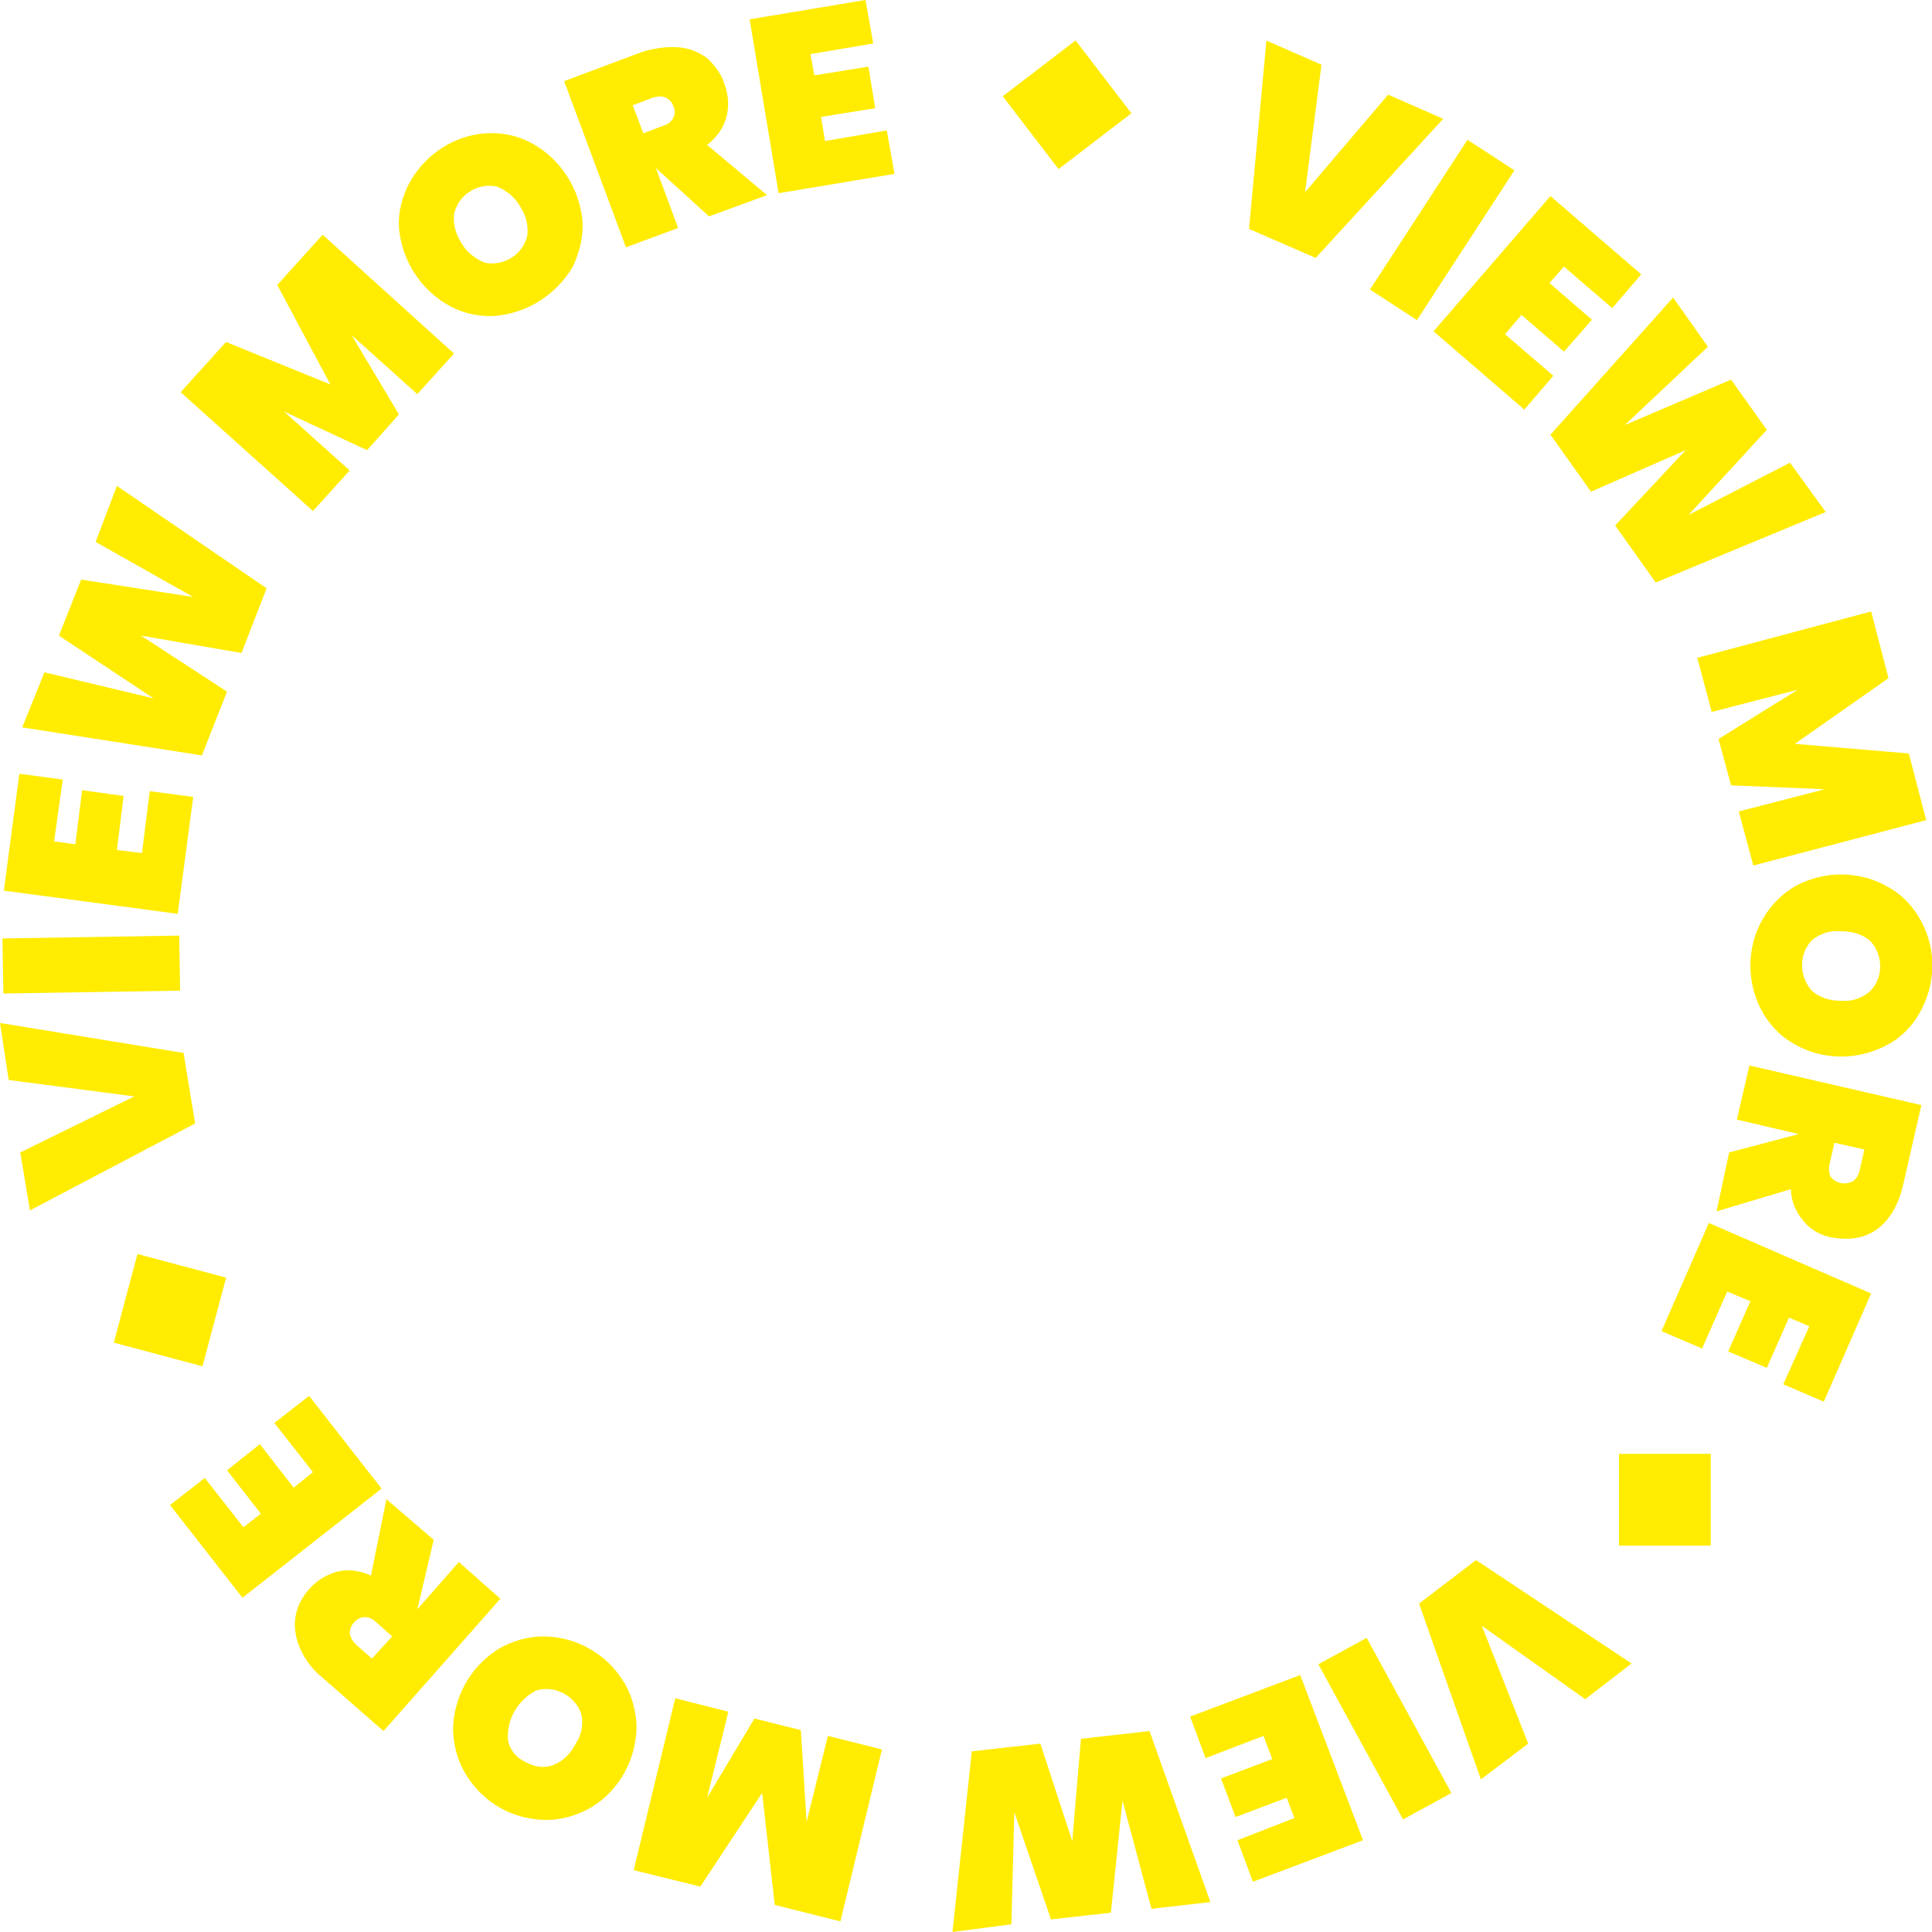 <svg xmlns="http://www.w3.org/2000/svg" xml:space="preserve" id="レイヤー_1" x="0" y="0" style="enable-background:new 0 0 200 200" version="1.1" viewBox="0 0 200 200"><style>.st0{fill:#ffec01}</style><path id="パス_182" d="m149.4 12.3-13.2 14.4-6.9-3 1.8-19.5 5.7 2.5-1.7 13.2 8.6-10.1 5.7 2.5z" class="st0"/><path id="長方形_92" d="M140 20.9h18.5v5.8H140z" class="st0" transform="rotate(-56.936 149.277 23.758)"/><path id="パス_183" d="m161.9 27.6-1.5 1.7 4.4 3.8-2.9 3.3-4.4-3.8-1.7 2 5 4.3-3 3.5-9.4-8.1 12.1-14 9.4 8.1-3 3.5-5-4.3z" class="st0"/><path id="パス_184" d="m189 53-17.6 7.3-4.2-5.9 7.3-7.8-9.8 4.3-4.2-5.9 12.7-14.2 3.6 5.1-8.6 8.1 11-4.7 3.7 5.2-8.1 8.8 10.5-5.4L189 53z" class="st0"/><path id="パス_185" d="m175.7 68.1 1.5 5.6 8.9-2.3-8.2 5.1 1.3 4.8 9.7.4L180 84l1.5 5.6 17.9-4.7-1.8-6.9-11.8-1 9.7-6.8-1.8-6.9-18 4.8z" class="st0"/><path d="M0 0h200v200H0z" style="fill:none"/><path id="パス_186" d="M182.5 95.1c.8-1.4 2-2.6 3.4-3.4 3-1.6 6.7-1.6 9.7.2 1.4.8 2.5 2 3.3 3.5 1.6 3 1.5 6.5-.2 9.5-.8 1.4-2 2.6-3.4 3.3-3 1.6-6.7 1.6-9.7-.2-1.4-.8-2.5-2-3.3-3.5-1.5-2.9-1.5-6.5.2-9.4m5.1 7.5c.8.7 1.9 1 2.9 1 1.1.1 2.1-.2 3-.9 1.5-1.4 1.5-3.8.1-5.3-.8-.7-1.9-1-3-1-1.1-.1-2.1.2-3 .9-1.4 1.4-1.4 3.8 0 5.3" class="st0"/><path id="パス_187" d="m179 119.3 7.2-1.9-6.4-1.5 1.3-5.6 17.8 4.1-1.9 8.3c-.3 1.3-.8 2.5-1.6 3.5-.7.9-1.6 1.5-2.6 1.8-1 .3-2.1.3-3.2.1-1.1-.2-2.2-.8-2.9-1.7-.8-.9-1.3-2.1-1.3-3.3l-7.7 2.3 1.3-6.1zm10.9-1-.5 2.2c-.1.4-.1.9.1 1.3.5.7 1.5.9 2.3.5.4-.3.6-.7.7-1.1l.5-2.2-3.1-.7z" class="st0"/><path id="パス_188" d="m187.3 137.3-2.1-.9-2.3 5.2-4-1.7 2.3-5.2-2.4-1-2.6 5.9-4.2-1.8 4.9-11.2 16.8 7.3-4.9 11.2-4.2-1.8 2.7-6z" class="st0"/><path id="パス_189" d="m153.3 184.2-6.4-18.2 5.9-4.5 16.1 10.7-4.8 3.7-10.7-7.6 4.8 12.2-4.9 3.7z" class="st0"/><path id="長方形_93" d="M140.5 169.8h5.7v18.3h-5.7z" class="st0" transform="rotate(-28.641 143.352 178.927)"/><path id="パス_190" d="m134 188.2-.8-2.1-5.3 2-1.5-4 5.3-2-.9-2.4-6 2.3-1.6-4.3 11.4-4.3 6.5 17.1-11.4 4.3-1.6-4.3 5.9-2.3z" class="st0"/><path id="パス_191" d="m98.6 200 2-18.7 7.1-.8 3.3 10.1.9-10.6 7.1-.8 6.3 17.7-6.1.7-3-11.2L115 198l-6.2.7-3.8-11.1-.3 11.6-6.1.8z" class="st0"/><path id="パス_192" d="m65.6 193.6 4.3-17.8 5.5 1.4-2.2 8.9 4.9-8.2 4.8 1.2.6 9.5 2.2-8.9 5.6 1.4-4.3 17.8-6.8-1.7-1.3-11.6-6.4 9.7-6.9-1.7z" class="st0"/><path id="パス_193" d="M64.5 174c.9 1.4 1.3 3 1.4 4.6 0 3.4-1.7 6.7-4.7 8.5-1.4.8-3 1.3-4.6 1.3-3.4 0-6.5-1.7-8.3-4.6-.9-1.4-1.3-2.9-1.4-4.6 0-3.4 1.7-6.6 4.7-8.5 1.4-.8 3-1.3 4.6-1.3 3.3 0 6.5 1.7 8.3 4.6m-9 1c-1.9 1-3.1 3-2.9 5.2.2 1 .9 1.8 1.8 2.2.9.5 1.9.7 2.9.3 1-.4 1.8-1.2 2.3-2.2.6-.9.8-2 .6-3-.6-1.9-2.7-3.1-4.7-2.5" class="st0"/><path id="パス_194" d="m44.9 159.4-1.7 7.2 4.3-4.9 4.3 3.8-12.1 13.7-6.4-5.6c-1-.8-1.8-1.9-2.3-3.1-.4-1-.6-2.1-.4-3.2.2-1.1.7-2 1.4-2.8.8-.9 1.8-1.5 2.9-1.8 1.2-.3 2.4-.1 3.5.4l1.6-7.9 4.9 4.2zm-4.3 10-1.7-1.5c-.3-.3-.7-.5-1.2-.5-.9.1-1.5.9-1.5 1.7.1.4.3.8.6 1.1l1.7 1.5 2.1-2.3z" class="st0"/><path id="パス_195" d="m25.2 158.1 1.8-1.4-3.5-4.5 3.4-2.7 3.5 4.5 2-1.6-4-5.1 3.6-2.8 7.5 9.6-14.4 11.3-7.5-9.6 3.6-2.8 4 5.1z" class="st0"/><path id="パス_196" d="m0 105.9 19 3.1 1.2 7.3-17.1 9-1-6 11.8-5.8-13-1.7-.9-5.9z" class="st0"/><path id="長方形_94" d="M.3 97h18.3v5.7H.3z" class="st0" transform="rotate(-.924 9.432 99.83) scale(1)"/><path id="パス_197" d="m5.6 87.1 2.2.3.7-5.6 4.3.6-.7 5.6 2.6.3.8-6.4 4.5.6-1.6 12.1-18-2.4L2 80.1l4.5.6-.9 6.4z" class="st0"/><path id="パス_198" d="m12.1 50.3 15.5 10.6-2.6 6.7-10.4-1.8 8.9 5.8-2.6 6.6-18.6-2.9 2.3-5.7 11.3 2.7-9.8-6.5L8.4 60 20 61.8 9.9 56.1l2.2-5.8z" class="st0"/><path id="パス_199" d="M33.4 24.3 47 36.6l-3.8 4.2-6.8-6.1 4.9 8.2-3.3 3.7-8.6-4 6.8 6.1-3.8 4.2-13.7-12.3 4.7-5.2 10.8 4.4-5.5-10.3 4.7-5.2z" class="st0"/><path id="パス_200" d="M51.3 32.7c-1.6.1-3.2-.2-4.7-1-3-1.6-5-4.7-5.3-8.1-.1-1.6.3-3.2 1.1-4.7C44 16 47 14 50.3 13.8c1.6-.1 3.2.2 4.7 1 3 1.6 5 4.7 5.3 8.1.1 1.6-.3 3.2-1 4.7-1.7 2.9-4.7 4.8-8 5.1m3.3-8.4c.1-1.1-.2-2.1-.8-3-.5-.9-1.4-1.6-2.4-2-2-.4-4 .9-4.4 2.9-.1 1.1.2 2.1.8 3 .5.9 1.4 1.6 2.4 2 2 .4 4-.9 4.4-2.9" class="st0"/><path id="パス_201" d="m73.4 22.4-5.5-5 2.3 6.2-5.4 2-6.4-17.2 8-3c1.2-.4 2.6-.6 3.9-.5 1.1.1 2.1.5 3 1.2.7.7 1.4 1.6 1.7 2.6.4 1.1.5 2.3.2 3.4-.3 1.2-1.1 2.2-2 2.9l6.2 5.2-6 2.2zm-6.8-8.6 2.1-.8c.4-.1.8-.4 1-.8.2-.4.2-.9 0-1.2-.1-.4-.4-.7-.8-.9-.4-.2-.9-.1-1.3 0l-2.1.8 1.1 2.9z" class="st0"/><path id="パス_202" d="m83.9 5.6.4 2.2 5.6-.9.7 4.3-5.6.9.4 2.5 6.4-1.1.8 4.5-12 2-3-18 12-2 .8 4.5-6.5 1.1z" class="st0"/><path id="長方形_95" d="M167.6 150.5h9.5v9.5h-9.5z" class="st0"/><path id="長方形_96" d="M105.7 6.1h9.5v9.5h-9.5z" class="st0" transform="rotate(-37.458 110.449 10.829)"/><path id="長方形_97" d="M12.9 130.9h9.5v9.5h-9.5z" class="st0" transform="rotate(-75.066 17.607 135.672)"/></svg>